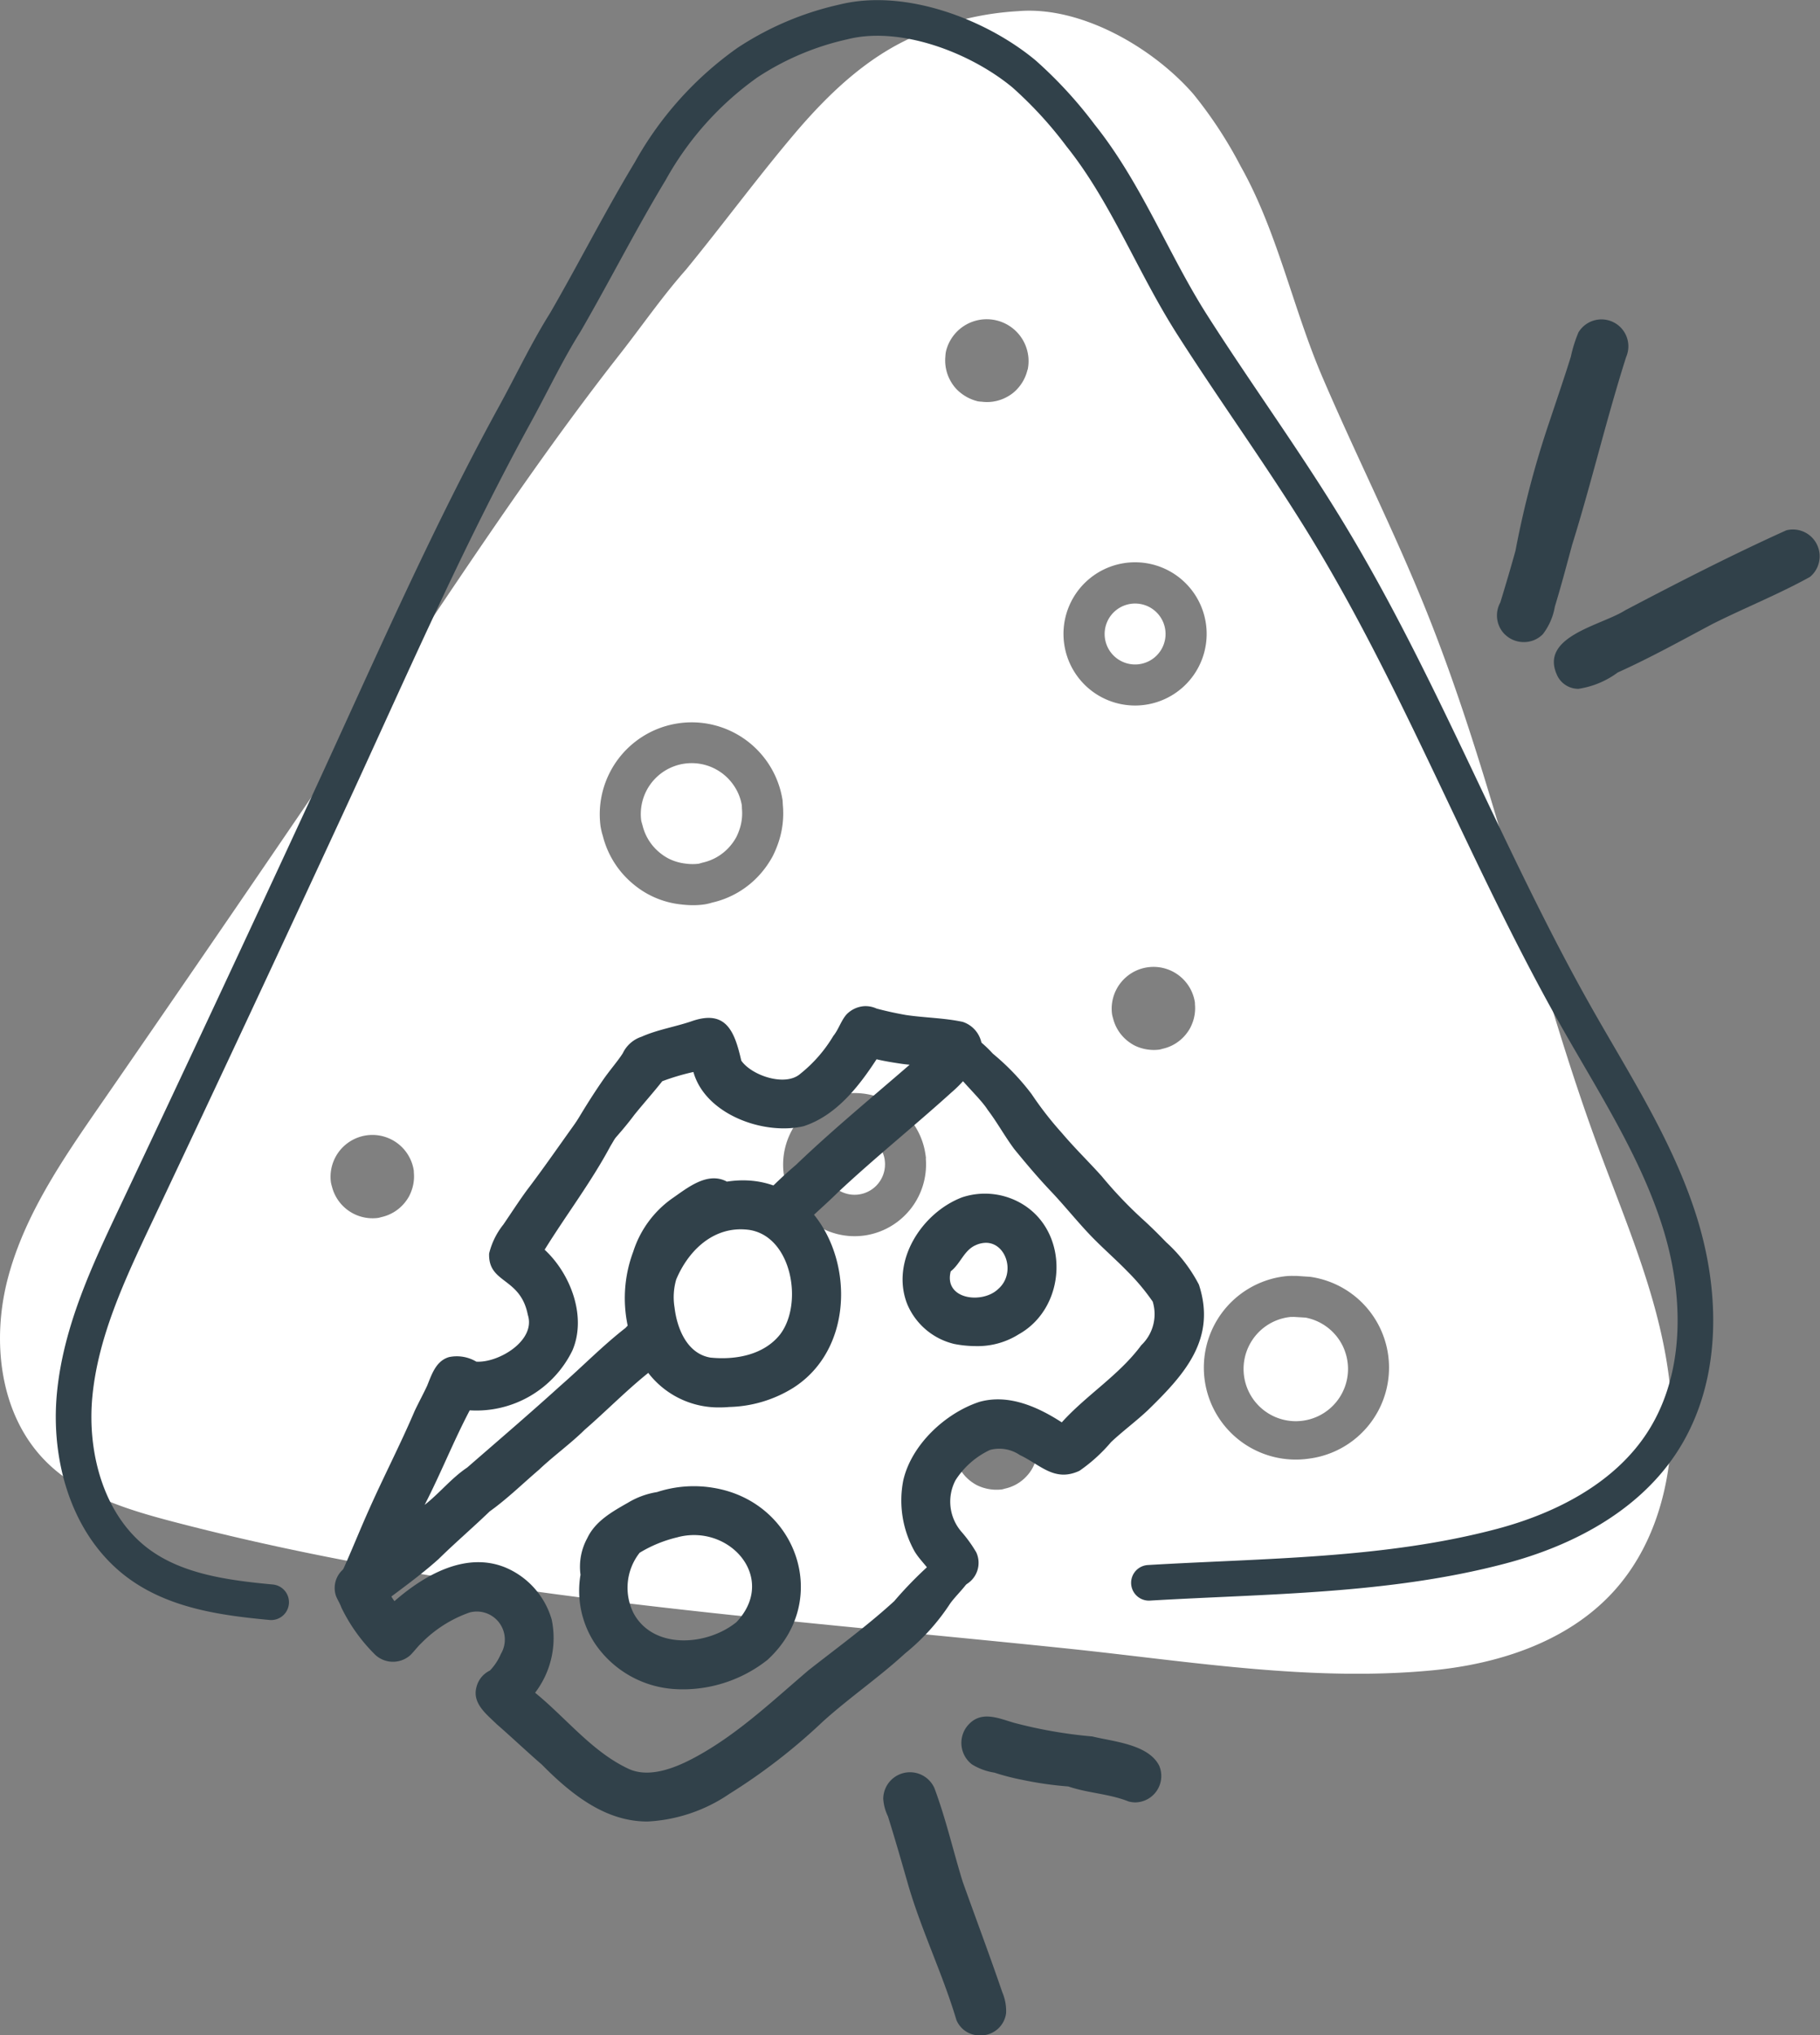 <svg xmlns="http://www.w3.org/2000/svg" width="153.334" height="171.393" viewBox="0 0 153.334 171.393">
  <rect x="0" y="0" width="153.334" height="171.393" fill="#808080" stroke="none"/>
  <g id="Group_1143" data-name="Group 1143" transform="translate(0 0.9)">
    <path id="Path_1960" data-name="Path 1960" d="M1889.246,1108.733a4.163,4.163,0,0,0-.723-1.74,4.287,4.287,0,0,0-7.754,3.015,1.867,1.867,0,0,0,.064.244l.059.213a4.25,4.25,0,0,0,1.35,2.181,4.4,4.4,0,0,0,.813.559,4.262,4.262,0,0,0,1.442.433,4.31,4.31,0,0,0,1.114.013l.323-.092a4.245,4.245,0,0,0,2.26-1.32,4.467,4.467,0,0,0,.583-.821,4.685,4.685,0,0,0,.217-.5,4.229,4.229,0,0,0,.263-1.9Z" transform="translate(-1826.748 -1041.816)" fill="#fff"/>
    <path id="Path_1961" data-name="Path 1961" d="M1987.481,1180.892c-.037-.341-.08-.68-.129-1.015-.944-6.608-3.68-12.8-5.982-19.068-5.437-14.808-8.536-30.413-14.435-45.042-2.676-6.638-5.909-13.032-8.725-19.609-2.493-5.824-3.766-12.2-6.867-17.706a35.943,35.943,0,0,0-3.975-6.065c-3.372-3.886-9.448-7.44-14.755-6.992a24.947,24.947,0,0,0-8.784,2.136c-3.93,1.726-7.077,4.707-9.841,7.918-3.252,3.813-6.21,7.857-9.387,11.729-2.027,2.291-3.761,4.822-5.651,7.224-7.679,9.8-14.448,20.328-21.469,30.674q-10.938,16.12-22.016,32.147c-.075.107-.148.213-.223.322-3.135,4.534-6.334,9.182-7.748,14.505s-.712,11.551,3.18,15.462c2.821,2.837,6.845,4.067,10.721,5.082,24.669,6.452,50.167,8.058,75.433,10.694,10.145,1.059,20.438,2.807,30.669,1.826,5.578-.535,11.283-2.388,15.107-6.469,4.335-4.629,5.568-11.423,4.876-17.751m-106.007-16.126a3.931,3.931,0,0,1-.185.419,3.711,3.711,0,0,1-.474.669,3.5,3.5,0,0,1-1.837,1.085c-.1.024-.191.057-.293.073a3.529,3.529,0,0,1-3.891-2.615,3.417,3.417,0,0,1-.094-.382,3.526,3.526,0,0,1,6.982-.989c.008.059,0,.116.007.175a3.524,3.524,0,0,1-.215,1.565m30.827-29.081a8.282,8.282,0,0,1-.4.907,8.107,8.107,0,0,1-1.044,1.482,7.652,7.652,0,0,1-4.047,2.389,4.243,4.243,0,0,1-.64.151,6.785,6.785,0,0,1-1.294.059c-.232-.011-.473-.032-.727-.062a7.477,7.477,0,0,1-4.075-1.792l-.01-.007a7.684,7.684,0,0,1-2.448-3.94,6.245,6.245,0,0,1-.2-.837,7.746,7.746,0,0,1,15.338-2.173l.024.407a7.662,7.662,0,0,1-.476,3.415m11.108,30.731a6.036,6.036,0,0,1-3.738,2.078,6.16,6.16,0,0,1-1.13.054,6.027,6.027,0,1,1,6.251-6.868l.038.269-.011.07a6.055,6.055,0,0,1-1.41,4.4m5.842-68.158a3.751,3.751,0,0,1-1.861-1.051,3.6,3.6,0,0,1-.478-.657,3.512,3.512,0,0,1-.446-2.063,3.22,3.22,0,0,1,.04-.392,3.527,3.527,0,0,1,6.909,1.418c-.013.059-.038.11-.052.169a3.53,3.53,0,0,1-.729,1.4,3.23,3.23,0,0,1-.987.8,3.48,3.48,0,0,1-2.095.4c-.1-.011-.2-.01-.3-.03m4.756,89.378a3.229,3.229,0,0,1-.659,1.089,3.484,3.484,0,0,1-1.839,1.084c-.1.024-.189.059-.291.073a3.763,3.763,0,0,1-2.106-.363,3.71,3.71,0,0,1-.672-.458,3.505,3.505,0,0,1-1.113-1.792,3.036,3.036,0,0,1-.094-.384,3.526,3.526,0,0,1,6.982-.987c.008.059,0,.116.006.175a3.518,3.518,0,0,1-.215,1.563m6.162-64.214a6.031,6.031,0,1,1,1.07.325,6.036,6.036,0,0,1-1.07-.325m7.111,27.177a3.851,3.851,0,0,1-.185.419,3.671,3.671,0,0,1-.474.67,3.486,3.486,0,0,1-1.837,1.084c-.1.024-.191.059-.293.073a3.494,3.494,0,0,1-.92,0,3.557,3.557,0,0,1-1.186-.358,3.649,3.649,0,0,1-.67-.458,3.5,3.5,0,0,1-1.114-1.794,3.327,3.327,0,0,1-.094-.382,3.526,3.526,0,0,1,6.982-.987c.008.059,0,.116.006.175a3.518,3.518,0,0,1-.215,1.563m9.89,36.674a7.745,7.745,0,1,1-2.17-15.336,4.959,4.959,0,0,1,.732-.041l.315,0,1.159.078a7.724,7.724,0,0,1-.037,15.3" transform="translate(-1846.82 -1065.356)" fill="#fff"/>
    <path id="Path_1962" data-name="Path 1962" d="M1917.763,1134.512l-.993-.059-.067.006a1.439,1.439,0,0,0-.248.006,4.4,4.4,0,1,0,1.309.046" transform="translate(-1807.786 -1024.458)" fill="#fff"/>
    <path id="Path_1963" data-name="Path 1963" d="M1895.532,1126.907a2.567,2.567,0,0,0-2.886-2.1,2.613,2.613,0,0,0-2.179,2.9l0,0a2.5,2.5,0,0,0,.3.884,2.564,2.564,0,0,0,4.774-1.592Z" transform="translate(-1821 -1030.181)" fill="#fff"/>
    <path id="Path_1964" data-name="Path 1964" d="M1910.362,1099.8a2.567,2.567,0,0,0-1.538-2.891,2.607,2.607,0,0,0-.46-.139,2.565,2.565,0,1,0-1.032,5.026,2.566,2.566,0,0,0,3.03-2" transform="translate(-1812.217 -1046.794)" fill="#fff"/>
    <path id="Path_1965" data-name="Path 1965" d="M1941.31,1197.517c9.886-.584,20.021-.53,29.668-3.08,5.261-1.39,10.435-4.064,13.455-8.577,3.424-5.116,3.536-11.82,1.875-17.772-.089-.321-.183-.638-.282-.953-1.945-6.181-5.543-11.683-8.735-17.324-7.539-13.331-12.968-27.791-20.924-40.878-3.609-5.938-7.713-11.554-11.446-17.412-3.3-5.186-5.529-11.091-9.367-15.881a34.979,34.979,0,0,0-4.765-5.185c-3.841-3.192-10.221-5.64-15.234-4.375a24.207,24.207,0,0,0-8.081,3.431,27.658,27.658,0,0,0-8.181,9.136c-2.515,4.164-4.712,8.505-7.146,12.714-1.581,2.514-2.845,5.21-4.276,7.81-5.812,10.6-10.64,21.75-15.736,32.767q-7.942,17.166-16.03,34.264l-.162.342c-2.288,4.838-4.621,9.793-5.137,15.116s1.137,11.178,5.481,14.313c3.15,2.272,7.2,2.818,11.072,3.179" transform="translate(-1844.514 -1065.129)" fill="none" stroke="#31414a" stroke-linecap="round" stroke-miterlimit="10" stroke-width="3"/>
    <path id="Path_1966" data-name="Path 1966" d="M1926.717,1108.23a2.254,2.254,0,0,1-.387-2.7c.442-1.447.874-2.9,1.277-4.359a80.485,80.485,0,0,1,2.878-10.919c.6-1.8,1.218-3.6,1.784-5.408a11.529,11.529,0,0,1,.643-2.057,2.266,2.266,0,0,1,4.02,2.069c-1.668,5.231-2.919,10.586-4.554,15.828-.469,1.732-.927,3.472-1.453,5.19a5.247,5.247,0,0,1-1.014,2.33,2.229,2.229,0,0,1-1.6.664,2.268,2.268,0,0,1-1.59-.64" transform="translate(-1799.928 -1055.698)" fill="#31414a"/>
    <path id="Path_1967" data-name="Path 1967" d="M1929.366,1105.161c-1.635-3.343,3.676-4.25,5.709-5.548,4.471-2.348,8.969-4.656,13.569-6.732a2.256,2.256,0,0,1,1.988,3.927c-2.649,1.469-5.5,2.6-8.219,3.967-2.636,1.4-5.247,2.851-7.971,4.077a7.4,7.4,0,0,1-3.321,1.379,1.971,1.971,0,0,1-1.756-1.07" transform="translate(-1798.145 -1049.125)" fill="#31414a"/>
    <path id="Path_1968" data-name="Path 1968" d="M1899.723,1179.384c-1.187-3.977-3.042-7.722-4.16-11.721-.521-1.811-1.041-3.622-1.606-5.419a3.889,3.889,0,0,1-.392-1.48,2.253,2.253,0,0,1,4.313-.882c.962,2.568,1.571,5.258,2.38,7.878,1.108,3.1,2.267,6.181,3.335,9.3a4.024,4.024,0,0,1,.323,1.757,2.143,2.143,0,0,1-2.2,1.882,2.1,2.1,0,0,1-1.993-1.31" transform="translate(-1819.152 -1010.201)" fill="#31414a"/>
    <path id="Path_1969" data-name="Path 1969" d="M1911.755,1162.734c-1.625-.641-3.4-.688-5.048-1.251a29.732,29.732,0,0,1-3.838-.548,20.132,20.132,0,0,1-2.385-.615,5.067,5.067,0,0,1-1.9-.7,2.282,2.282,0,0,1-.431-3.166c1.1-1.412,2.566-.753,3.959-.338a38.881,38.881,0,0,0,6.621,1.157c1.791.439,4.742.657,5.642,2.479a2.224,2.224,0,0,1-2.017,3.074,2.083,2.083,0,0,1-.6-.089" transform="translate(-1816.706 -1011.947)" fill="#31414a"/>
    <path id="Path_1970" data-name="Path 1970" d="M1884.224,1135.638a5.334,5.334,0,0,0-.14,2.374c.21,1.77,1.057,3.875,3.018,4.207,2.1.213,4.484-.205,5.866-1.942,2-2.6.99-8.365-2.69-8.824a5.426,5.426,0,0,0-.616-.037c-2.555,0-4.469,1.92-5.438,4.222m-2.708,7.372a11.148,11.148,0,0,1-.914-9.71,8.743,8.743,0,0,1,3.23-4.448c1.316-.906,3.007-2.334,4.661-1.452,9.516-1.463,13.076,12.6,5.589,17.366a10.677,10.677,0,0,1-5.4,1.613c-.25.024-.5.035-.753.035a7.459,7.459,0,0,1-6.412-3.4" transform="translate(-1827.252 -1028.797)" fill="#31414a"/>
    <path id="Path_1971" data-name="Path 1971" d="M1864.947,1164.305c.829-1.8,1.554-3.642,2.366-5.449,1.239-2.784,2.644-5.487,3.84-8.292.339-.718.721-1.414,1.057-2.136.385-.952.739-2.078,1.837-2.4a3.215,3.215,0,0,1,2.3.384c1.867.118,5.044-1.773,4.339-3.943-.629-3.2-3.349-2.6-3.26-5.164a6.278,6.278,0,0,1,1.2-2.439c.659-.965,1.288-1.944,1.977-2.885,2.068-2.713,3.937-5.567,6.022-8.263.922-1,1.786-3.384,3.408-3.069a.744.744,0,0,1,.482.665,14.517,14.517,0,0,1-1.129,3.448,22.5,22.5,0,0,1-1.74,3.5c-1.63,3.047-3.728,5.793-5.543,8.724,2.187,2.023,3.566,5.629,2.34,8.485a9,9,0,0,1-8.65,5.04c-1.369,2.6-2.45,5.344-3.8,7.963,1.259-.982,2.254-2.254,3.582-3.142,2.632-2.288,5.284-4.558,7.869-6.9,1.845-1.611,3.542-3.357,5.473-4.86a2.97,2.97,0,0,1,1.17-.812,2.088,2.088,0,0,1,2.47,2.948,4.337,4.337,0,0,1-1.1,1.165c-2.127,1.608-3.967,3.529-5.976,5.271-1.218,1.2-2.614,2.192-3.848,3.364-1.382,1.179-2.679,2.456-4.158,3.513-1.417,1.364-2.913,2.644-4.317,4.024-1.525,1.364-3.184,2.548-4.814,3.776a2.189,2.189,0,0,1-1.428.541,2.136,2.136,0,0,1-1.966-3.05" transform="translate(-1836.218 -1032.648)" fill="#31414a"/>
    <path id="Path_1972" data-name="Path 1972" d="M1874.024,1137.1c2.56-4.25,4.712-8.787,7.525-12.845.584-.85,1.275-1.625,1.683-2.276a2.678,2.678,0,0,1,1.581-1.39c1.347-.6,2.818-.826,4.207-1.3,2.932-1.03,3.636.876,4.195,3.314.877,1.259,3.723,2.225,4.982,1.1a11.787,11.787,0,0,0,2.768-3.174c.454-.562.638-1.261,1.108-1.808a2.291,2.291,0,0,1,1.506-.705,2.233,2.233,0,0,1,1.031.2c.812.218,1.633.395,2.458.541,1.594.239,3.225.245,4.793.579a2.364,2.364,0,0,1,1.636,2.372,3.734,3.734,0,0,1-1.133,2.073,10.783,10.783,0,0,1-1.442,1.5c-3.133,2.835-6.433,5.483-9.524,8.373-.783.778-1.616,1.506-2.42,2.267a3.528,3.528,0,0,1-1.777,1.207,2.08,2.08,0,0,1-2.031-3.251,36.2,36.2,0,0,1,2.663-2.506c3.072-2.942,6.358-5.642,9.567-8.424-.264-.025-.527-.052-.788-.094-.666-.1-1.339-.207-2-.366-1.514,2.327-3.418,4.749-6.146,5.638-3.372.782-8.289-1-9.284-4.567a19.68,19.68,0,0,0-2.624.778c-.793,1-1.568,1.859-2.343,2.818-1.345,1.808-2.947,3.383-4.445,5.059a39.01,39.01,0,0,0-4,4.336,5.825,5.825,0,0,0-.745,1.083.522.522,0,0,1-.474.3.569.569,0,0,1-.535-.834" transform="translate(-1830.762 -1034.187)" fill="#31414a"/>
    <path id="Path_1973" data-name="Path 1973" d="M1897.083,1165.082c-.417-.67-1.016-1.2-1.428-1.872a8.779,8.779,0,0,1-.977-5.992c.674-3.007,3.54-5.685,6.414-6.629,2.447-.692,4.916.409,6.944,1.724,2.09-2.316,4.828-3.967,6.7-6.5a3.607,3.607,0,0,0,.961-3.668,17.892,17.892,0,0,0-2.127-2.541c-1.052-1.083-2.2-2.063-3.241-3.166-1.146-1.216-2.189-2.525-3.345-3.728-1.038-1.106-1.985-2.23-2.943-3.4-.8-1.07-1.437-2.248-2.246-3.313-.941-1.485-4.059-3.889-3.757-5.6A1.442,1.442,0,0,1,1900,1119.4a10.791,10.791,0,0,1,2.232,1.866,20.243,20.243,0,0,1,3.26,3.4,28.992,28.992,0,0,0,2.525,3.248c1.2,1.407,2.2,2.356,3.372,3.657a35.79,35.79,0,0,0,3.655,3.814c.617.568,1.21,1.159,1.775,1.746a12.706,12.706,0,0,1,2.77,3.583c1.5,4.575-1.205,7.557-4.282,10.556-1,.944-2.114,1.762-3.115,2.7a13.721,13.721,0,0,1-2.665,2.42c-2.1.982-3.291-.511-5.021-1.323a3.069,3.069,0,0,0-2.517-.433,6.957,6.957,0,0,0-2.908,2.555,3.882,3.882,0,0,0,.551,4.392,11.24,11.24,0,0,1,1.2,1.678,2.1,2.1,0,0,1-.992,2.773,2.044,2.044,0,0,1-.874.2,2.124,2.124,0,0,1-1.881-1.149" transform="translate(-1818.582 -1033.436)" fill="#31414a"/>
    <path id="Path_1974" data-name="Path 1974" d="M1882,1164.914c-1.289-1.116-2.526-2.291-3.812-3.411-.855-.839-2.065-1.74-1.714-3.1a2.114,2.114,0,0,1,1.141-1.42,4.609,4.609,0,0,0,.92-1.393,2.362,2.362,0,0,0-2.617-3.5,10.6,10.6,0,0,0-4.093,2.6c-.339.315-.6.694-.933,1.014a2.2,2.2,0,0,1-2.921-.027,14.4,14.4,0,0,1-2.867-3.989c-.123-.36-.331-.65-.467-1.011a2.083,2.083,0,0,1,3.735-1.767c.447.708.7,1.584,1.2,2.23,2.488-2.173,5.982-4.2,9.33-2.84a6.8,6.8,0,0,1,3.919,4.4,7.594,7.594,0,0,1-1.4,6.154c2.606,2.117,4.8,4.97,7.859,6.4,1.74.817,3.927-.064,5.5-.9,3.614-1.92,6.584-4.761,9.677-7.394,2.429-1.906,4.93-3.725,7.213-5.812a33.22,33.22,0,0,1,2.891-2.98,4.933,4.933,0,0,1,2.264-1.445,1.4,1.4,0,0,1,1.6.886c.345,1.46-1.264,2.659-2.033,3.728a18.147,18.147,0,0,1-3.8,4.206c-2.222,2.041-4.718,3.738-6.952,5.76a49.5,49.5,0,0,1-7.846,6.063,13.449,13.449,0,0,1-6.9,2.332c-3.09,0-5.833-1.668-8.889-4.779" transform="translate(-1836.339 -1017.209)" fill="#31414a"/>
    <path id="Path_1975" data-name="Path 1975" d="M1885.777,1147.708a10.962,10.962,0,0,0-3.206,1.309,4.769,4.769,0,0,0-.486,5.132c1.707,3.064,6.231,2.682,8.652.7,3.1-3.3.2-7.323-3.58-7.324a5.362,5.362,0,0,0-1.38.181m-.018,12.8a8.766,8.766,0,0,1-6.952-3.849,8.063,8.063,0,0,1-1.216-5.788,5.034,5.034,0,0,1,.575-3.092c.675-1.429,2.106-2.227,3.427-2.978a6.773,6.773,0,0,1,2.442-.893,9.955,9.955,0,0,1,4.774-.355c7.062,1.172,9.949,9.531,4.532,14.486a11.522,11.522,0,0,1-7.077,2.48c-.169,0-.336,0-.5-.011" transform="translate(-1828.684 -1019.158)" fill="#31414a"/>
    <path id="Path_1976" data-name="Path 1976" d="M1900.73,1132.288c-.971.433-1.266,1.56-2.085,2.194-.61,2.385,2.69,2.784,4.021,1.469,1.468-1.3.667-3.871-1.055-3.871a2.118,2.118,0,0,0-.88.208m-1.854,8.294a5.727,5.727,0,0,1-3.894-3.333c-1.423-3.6,1.211-7.7,4.626-9a6.116,6.116,0,0,1,5.035.546c4.053,2.408,3.795,8.719-.268,10.989a6.5,6.5,0,0,1-3.61.995,9.648,9.648,0,0,1-1.89-.194" transform="translate(-1818.547 -1028.324)" fill="#31414a"/>
  </g>
</svg>

